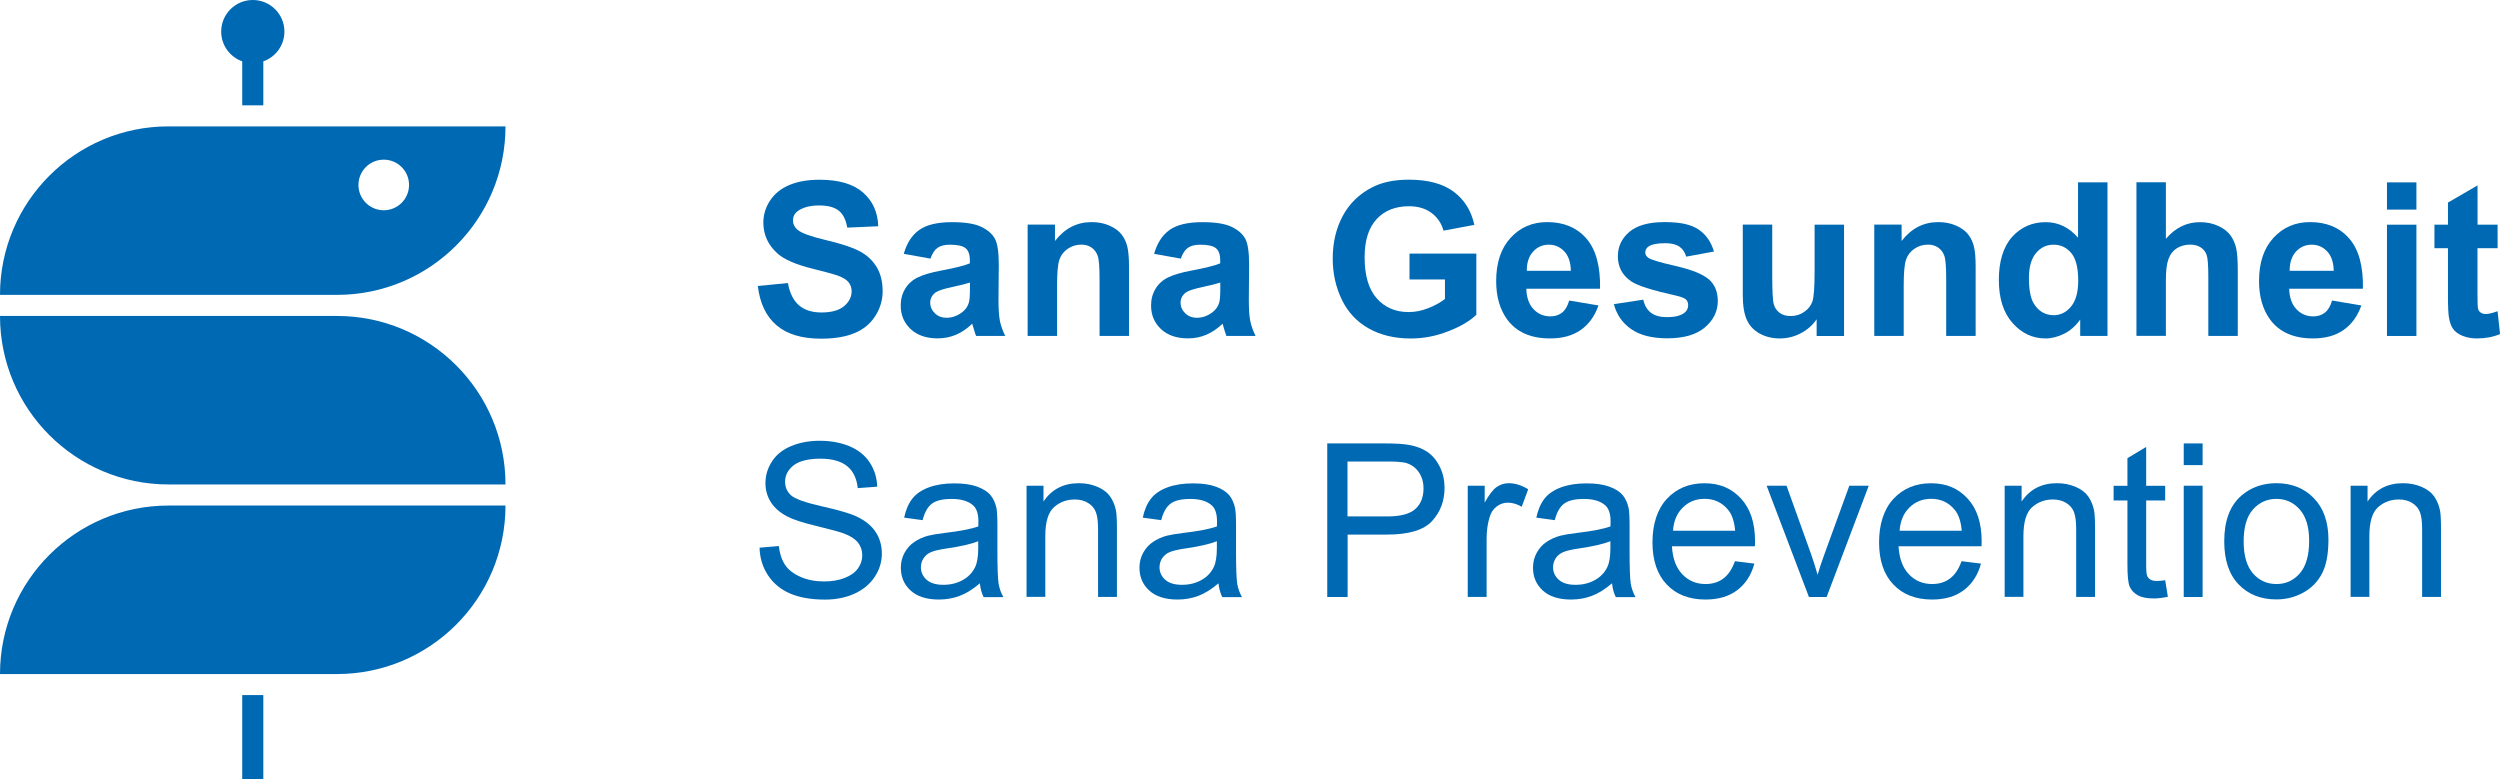 <?xml version="1.0" encoding="UTF-8"?>
<svg id="Ebene_1" data-name="Ebene 1" xmlns="http://www.w3.org/2000/svg" viewBox="0 0 416.03 129.69">
  <defs>
    <style>
      .cls-1 {
        fill: #0069b4;
      }
    </style>
  </defs>
  <g>
    <g>
      <path class="cls-1" d="m126.1,47.59l5.02-.49c.3,1.69.92,2.92,1.84,3.71.92.79,2.17,1.19,3.74,1.19,1.66,0,2.91-.35,3.76-1.05.84-.7,1.26-1.53,1.26-2.47,0-.6-.18-1.12-.53-1.54-.35-.42-.97-.79-1.86-1.11-.6-.21-1.98-.58-4.13-1.12-2.77-.69-4.71-1.53-5.82-2.53-1.57-1.41-2.35-3.12-2.35-5.14,0-1.3.37-2.52,1.11-3.65.74-1.13,1.8-2,3.19-2.59,1.39-.59,3.07-.89,5.03-.89,3.21,0,5.62.7,7.24,2.11,1.62,1.41,2.47,3.28,2.55,5.63l-5.16.23c-.22-1.31-.69-2.26-1.42-2.83-.73-.58-1.82-.86-3.27-.86s-2.67.31-3.52.92c-.55.4-.82.92-.82,1.59,0,.6.26,1.12.77,1.55.65.55,2.23,1.12,4.74,1.71,2.51.59,4.37,1.21,5.57,1.84,1.2.63,2.14,1.5,2.82,2.6.68,1.1,1.02,2.46,1.02,4.07,0,1.46-.41,2.84-1.22,4.11-.81,1.28-1.96,2.23-3.45,2.85s-3.34.93-5.56.93c-3.23,0-5.71-.75-7.44-2.24-1.73-1.49-2.77-3.67-3.1-6.53Z"/>
      <path class="cls-1" d="m154.85,43.04l-4.45-.8c.5-1.79,1.36-3.11,2.58-3.98,1.22-.86,3.03-1.29,5.44-1.29,2.19,0,3.81.26,4.88.78,1.07.52,1.82,1.17,2.26,1.97.44.8.65,2.26.65,4.38l-.05,5.72c0,1.63.08,2.83.24,3.6s.45,1.6.88,2.48h-4.85c-.13-.33-.29-.81-.47-1.45-.08-.29-.14-.48-.17-.58-.84.81-1.73,1.42-2.69,1.83s-1.97.61-3.05.61c-1.91,0-3.41-.52-4.51-1.55-1.1-1.03-1.65-2.34-1.65-3.92,0-1.05.25-1.98.75-2.8.5-.82,1.2-1.45,2.1-1.88.9-.44,2.2-.82,3.9-1.14,2.29-.43,3.88-.83,4.76-1.2v-.49c0-.94-.23-1.61-.7-2.01s-1.34-.6-2.63-.6c-.87,0-1.55.17-2.04.51s-.88.94-1.19,1.8Zm6.56,3.98c-.63.21-1.62.46-2.98.75-1.36.29-2.25.58-2.67.85-.64.45-.96,1.03-.96,1.73s.26,1.28.77,1.78c.51.5,1.16.75,1.95.75.88,0,1.73-.29,2.53-.87.59-.44.98-.98,1.17-1.62.13-.42.19-1.21.19-2.39v-.98Z"/>
      <path class="cls-1" d="m187.88,55.9h-4.9v-9.45c0-2-.1-3.29-.31-3.88-.21-.59-.55-1.04-1.02-1.37-.47-.33-1.04-.49-1.7-.49-.85,0-1.61.23-2.28.7-.67.46-1.14,1.08-1.39,1.85s-.37,2.19-.37,4.25v8.39h-4.9v-18.52h4.55v2.72c1.62-2.09,3.65-3.14,6.1-3.14,1.08,0,2.07.19,2.96.58.89.39,1.57.89,2.03,1.49s.78,1.29.96,2.06.27,1.87.27,3.29v11.51Z"/>
      <path class="cls-1" d="m196.51,43.04l-4.45-.8c.5-1.79,1.36-3.11,2.58-3.98,1.22-.86,3.03-1.29,5.44-1.29,2.19,0,3.81.26,4.88.78,1.07.52,1.82,1.17,2.26,1.97.44.8.65,2.26.65,4.38l-.05,5.72c0,1.63.08,2.83.24,3.6s.45,1.6.88,2.48h-4.85c-.13-.33-.29-.81-.47-1.45-.08-.29-.14-.48-.17-.58-.84.81-1.73,1.42-2.69,1.83s-1.97.61-3.05.61c-1.91,0-3.41-.52-4.51-1.55-1.1-1.03-1.65-2.34-1.65-3.92,0-1.05.25-1.98.75-2.8.5-.82,1.2-1.45,2.1-1.88.9-.44,2.2-.82,3.9-1.14,2.29-.43,3.88-.83,4.76-1.2v-.49c0-.94-.23-1.61-.7-2.01s-1.34-.6-2.63-.6c-.87,0-1.55.17-2.04.51s-.88.94-1.19,1.8Zm6.56,3.98c-.63.21-1.62.46-2.98.75-1.36.29-2.25.58-2.67.85-.64.45-.96,1.03-.96,1.73s.26,1.28.77,1.78c.51.5,1.16.75,1.95.75.88,0,1.73-.29,2.53-.87.59-.44.98-.98,1.17-1.62.13-.42.19-1.21.19-2.39v-.98Z"/>
      <path class="cls-1" d="m234.56,46.51v-4.31h11.12v10.18c-1.08,1.05-2.65,1.97-4.7,2.76-2.05.8-4.13,1.19-6.23,1.19-2.67,0-5-.56-6.99-1.68-1.99-1.12-3.48-2.73-4.48-4.81-1-2.09-1.5-4.36-1.5-6.81,0-2.66.56-5.03,1.67-7.1s2.75-3.66,4.9-4.76c1.64-.85,3.68-1.27,6.12-1.27,3.17,0,5.65.67,7.44,2,1.78,1.33,2.93,3.17,3.44,5.52l-5.13.96c-.36-1.26-1.04-2.25-2.03-2.97-.99-.73-2.23-1.09-3.72-1.09-2.25,0-4.05.71-5.38,2.14-1.33,1.43-2,3.55-2,6.36,0,3.03.67,5.31,2.02,6.83,1.35,1.52,3.11,2.28,5.3,2.28,1.08,0,2.16-.21,3.25-.64,1.09-.42,2.02-.94,2.8-1.54v-3.24h-5.91Z"/>
      <path class="cls-1" d="m261.13,50.01l4.88.82c-.63,1.79-1.62,3.15-2.97,4.09-1.35.94-3.05,1.4-5.08,1.4-3.22,0-5.6-1.05-7.15-3.16-1.22-1.69-1.83-3.81-1.83-6.38,0-3.07.8-5.47,2.41-7.21,1.6-1.74,3.63-2.61,6.08-2.61,2.75,0,4.93.91,6.52,2.73,1.59,1.82,2.35,4.61,2.28,8.36h-12.27c.04,1.45.43,2.58,1.19,3.39.76.81,1.7,1.21,2.82,1.21.77,0,1.41-.21,1.94-.63s.92-1.09,1.19-2.02Zm.28-4.95c-.03-1.42-.4-2.5-1.1-3.23-.7-.74-1.55-1.11-2.55-1.11-1.07,0-1.95.39-2.65,1.17-.7.78-1.04,1.84-1.03,3.17h7.32Z"/>
      <path class="cls-1" d="m268.54,50.62l4.92-.75c.21.95.63,1.68,1.27,2.17.64.49,1.53.74,2.69.74,1.27,0,2.22-.23,2.86-.7.43-.33.65-.76.65-1.31,0-.37-.12-.68-.35-.92-.24-.23-.79-.45-1.64-.65-3.95-.87-6.46-1.67-7.51-2.39-1.46-1-2.2-2.39-2.2-4.17,0-1.6.63-2.95,1.9-4.04,1.27-1.09,3.23-1.64,5.89-1.64s4.42.41,5.65,1.24c1.23.83,2.08,2.05,2.55,3.66l-4.62.85c-.2-.72-.57-1.27-1.12-1.66-.55-.38-1.34-.58-2.36-.58-1.29,0-2.21.18-2.77.54-.37.26-.56.59-.56.99,0,.35.16.65.49.89.44.33,1.97.78,4.58,1.38s4.43,1.32,5.47,2.18c1.02.87,1.53,2.09,1.53,3.64,0,1.7-.71,3.16-2.13,4.38-1.42,1.22-3.52,1.83-6.29,1.83-2.52,0-4.52-.51-5.99-1.53s-2.43-2.41-2.89-4.17Z"/>
      <path class="cls-1" d="m302.31,55.9v-2.77c-.67.99-1.56,1.77-2.66,2.34-1.1.57-2.26.85-3.48.85s-2.36-.27-3.35-.82c-.99-.55-1.7-1.31-2.14-2.3s-.66-2.35-.66-4.1v-11.72h4.9v8.51c0,2.6.09,4.2.27,4.79s.51,1.05.99,1.4c.48.34,1.08.51,1.81.51.84,0,1.59-.23,2.25-.69.66-.46,1.12-1.03,1.36-1.71.24-.68.37-2.34.37-4.99v-7.81h4.9v18.52h-4.55Z"/>
      <path class="cls-1" d="m328.77,55.9h-4.9v-9.45c0-2-.1-3.29-.31-3.88-.21-.59-.55-1.04-1.02-1.37-.47-.33-1.04-.49-1.7-.49-.85,0-1.61.23-2.28.7-.67.46-1.14,1.08-1.39,1.85s-.37,2.19-.37,4.25v8.39h-4.9v-18.52h4.55v2.72c1.62-2.09,3.65-3.14,6.1-3.14,1.08,0,2.07.19,2.96.58.89.39,1.57.89,2.03,1.49s.78,1.29.96,2.06.27,1.87.27,3.29v11.51Z"/>
      <path class="cls-1" d="m350.72,55.9h-4.55v-2.72c-.76,1.06-1.65,1.85-2.68,2.36s-2.07.78-3.11.78c-2.13,0-3.95-.86-5.47-2.57-1.52-1.71-2.28-4.11-2.28-7.17s.74-5.52,2.21-7.16c1.48-1.63,3.34-2.45,5.6-2.45,2.07,0,3.86.86,5.37,2.58v-9.21h4.9v25.56Zm-13.08-9.66c0,1.98.27,3.41.82,4.29.79,1.28,1.89,1.92,3.31,1.92,1.13,0,2.09-.48,2.88-1.44.79-.96,1.19-2.39,1.19-4.3,0-2.13-.38-3.66-1.15-4.59s-1.75-1.4-2.95-1.4-2.14.46-2.92,1.39-1.18,2.3-1.18,4.14Z"/>
      <path class="cls-1" d="m360.43,30.34v9.4c1.58-1.85,3.47-2.77,5.67-2.77,1.13,0,2.14.21,3.05.63.91.42,1.59.95,2.05,1.6.46.65.77,1.37.94,2.16.17.79.25,2.02.25,3.68v10.86h-4.9v-9.78c0-1.94-.09-3.17-.28-3.7-.19-.52-.51-.94-.99-1.25-.47-.31-1.06-.46-1.77-.46-.81,0-1.54.2-2.18.59-.64.4-1.11.99-1.4,1.79-.3.8-.44,1.97-.44,3.53v9.27h-4.9v-25.56h4.9Z"/>
      <path class="cls-1" d="m388.08,50.01l4.88.82c-.63,1.79-1.62,3.15-2.97,4.09-1.35.94-3.05,1.4-5.08,1.4-3.22,0-5.6-1.05-7.15-3.16-1.22-1.69-1.83-3.81-1.83-6.38,0-3.07.8-5.47,2.41-7.21,1.6-1.74,3.63-2.61,6.08-2.61,2.75,0,4.93.91,6.52,2.73,1.59,1.82,2.35,4.61,2.28,8.36h-12.27c.04,1.45.43,2.58,1.19,3.39.76.81,1.7,1.21,2.82,1.21.77,0,1.41-.21,1.94-.63s.92-1.09,1.19-2.02Zm.28-4.95c-.03-1.42-.4-2.5-1.1-3.23-.7-.74-1.55-1.11-2.55-1.11-1.07,0-1.95.39-2.65,1.17-.7.78-1.04,1.84-1.03,3.17h7.32Z"/>
      <path class="cls-1" d="m397.22,34.88v-4.53h4.9v4.53h-4.9Zm0,21.03v-18.52h4.9v18.52h-4.9Z"/>
      <path class="cls-1" d="m415.63,37.39v3.91h-3.35v7.46c0,1.51.03,2.39.1,2.64s.21.46.44.62.5.24.83.24c.45,0,1.11-.16,1.97-.47l.42,3.8c-1.14.49-2.43.73-3.87.73-.88,0-1.68-.15-2.39-.44s-1.23-.68-1.56-1.15c-.33-.47-.56-1.11-.69-1.91-.1-.57-.16-1.72-.16-3.45v-8.07h-2.25v-3.91h2.25v-3.68l4.92-2.86v6.54h3.35Z"/>
    </g>
    <g>
      <path class="cls-1" d="m126.41,91.14l3.19-.28c.15,1.28.5,2.33,1.05,3.15s1.41,1.48,2.57,1.99c1.16.51,2.47.76,3.92.76,1.29,0,2.43-.19,3.42-.58.99-.38,1.72-.91,2.21-1.58.48-.67.72-1.4.72-2.19s-.23-1.5-.7-2.1-1.23-1.1-2.3-1.51c-.69-.27-2.2-.68-4.55-1.25-2.35-.56-3.99-1.1-4.93-1.6-1.22-.64-2.13-1.43-2.73-2.38-.6-.95-.9-2.01-.9-3.18,0-1.29.37-2.5,1.1-3.62s1.8-1.97,3.21-2.55c1.41-.58,2.97-.87,4.69-.87,1.89,0,3.56.31,5.01.92,1.45.61,2.56,1.51,3.34,2.69.78,1.19,1.2,2.53,1.25,4.03l-3.24.24c-.17-1.62-.76-2.84-1.77-3.66s-2.49-1.24-4.45-1.24-3.54.38-4.47,1.12c-.94.75-1.4,1.65-1.4,2.71,0,.92.33,1.67.99,2.27.65.59,2.35,1.2,5.1,1.82,2.75.62,4.63,1.17,5.66,1.63,1.49.69,2.59,1.55,3.29,2.61.71,1.05,1.06,2.26,1.06,3.64s-.39,2.64-1.17,3.84-1.9,2.14-3.36,2.81c-1.46.67-3.1,1-4.93,1-2.31,0-4.25-.34-5.81-1.01-1.56-.67-2.79-1.69-3.68-3.04s-1.36-2.89-1.4-4.59Z"/>
      <path class="cls-1" d="m163.06,97.07c-1.16.99-2.28,1.69-3.36,2.09-1.08.41-2.23.61-3.46.61-2.03,0-3.6-.5-4.69-1.49-1.09-.99-1.64-2.26-1.64-3.81,0-.91.21-1.73.62-2.48.41-.75.95-1.35,1.62-1.8.67-.45,1.42-.8,2.26-1.03.62-.16,1.55-.32,2.79-.47,2.53-.3,4.4-.66,5.6-1.08.01-.43.02-.7.02-.82,0-1.28-.3-2.18-.89-2.7-.8-.71-1.99-1.06-3.57-1.06-1.48,0-2.57.26-3.27.78-.7.52-1.22,1.43-1.56,2.75l-3.07-.42c.28-1.31.74-2.37,1.38-3.18.64-.81,1.56-1.43,2.77-1.87,1.21-.44,2.61-.65,4.2-.65s2.87.19,3.85.56c.99.37,1.71.84,2.18,1.4.46.56.79,1.28.98,2.14.1.54.16,1.5.16,2.89v4.18c0,2.92.07,4.76.2,5.54.13.77.4,1.51.79,2.22h-3.28c-.33-.65-.53-1.41-.63-2.28Zm-.26-7.01c-1.14.46-2.85.86-5.13,1.19-1.29.19-2.2.4-2.74.63-.53.23-.95.57-1.24,1.02-.29.45-.44.94-.44,1.49,0,.84.32,1.53.95,2.09.63.56,1.56.84,2.78.84s2.28-.26,3.23-.79,1.63-1.25,2.07-2.17c.34-.71.51-1.75.51-3.14v-1.15Z"/>
      <path class="cls-1" d="m170.83,99.35v-18.52h2.82v2.63c1.36-2.03,3.32-3.05,5.89-3.05,1.12,0,2.14.2,3.08.6.94.4,1.64.93,2.1,1.58.46.65.79,1.42.98,2.32.12.58.17,1.6.17,3.05v11.38h-3.14v-11.26c0-1.28-.12-2.23-.37-2.87-.24-.63-.68-1.14-1.3-1.52-.62-.38-1.35-.57-2.19-.57-1.34,0-2.49.42-3.46,1.27-.97.85-1.46,2.46-1.46,4.83v10.11h-3.14Z"/>
      <path class="cls-1" d="m202.77,97.07c-1.16.99-2.28,1.69-3.36,2.09-1.08.41-2.23.61-3.46.61-2.03,0-3.6-.5-4.69-1.49-1.09-.99-1.64-2.26-1.64-3.81,0-.91.21-1.73.62-2.48.41-.75.95-1.35,1.62-1.8.67-.45,1.42-.8,2.26-1.03.62-.16,1.55-.32,2.79-.47,2.53-.3,4.4-.66,5.6-1.08.01-.43.02-.7.02-.82,0-1.28-.3-2.18-.89-2.7-.8-.71-1.99-1.06-3.57-1.06-1.48,0-2.57.26-3.27.78-.7.52-1.22,1.43-1.56,2.75l-3.07-.42c.28-1.31.74-2.37,1.38-3.18.64-.81,1.56-1.43,2.77-1.87,1.21-.44,2.61-.65,4.2-.65s2.87.19,3.85.56c.99.37,1.71.84,2.18,1.4.46.56.79,1.28.98,2.14.1.54.16,1.5.16,2.89v4.18c0,2.92.07,4.76.2,5.54.13.77.4,1.51.79,2.22h-3.28c-.33-.65-.53-1.41-.63-2.28Zm-.26-7.01c-1.14.46-2.85.86-5.13,1.19-1.29.19-2.2.4-2.74.63-.53.23-.95.57-1.24,1.02-.29.45-.44.94-.44,1.49,0,.84.32,1.53.95,2.09.63.56,1.56.84,2.78.84s2.28-.26,3.23-.79,1.63-1.25,2.07-2.17c.34-.71.51-1.75.51-3.14v-1.15Z"/>
      <path class="cls-1" d="m220.87,99.35v-25.56h9.64c1.7,0,2.99.08,3.89.24,1.26.21,2.31.61,3.16,1.19.85.59,1.53,1.41,2.05,2.47.52,1.06.78,2.22.78,3.49,0,2.17-.69,4.01-2.07,5.52-1.38,1.51-3.88,2.26-7.5,2.26h-6.56v10.39h-3.38Zm3.38-13.41h6.61c2.19,0,3.74-.41,4.65-1.22s1.38-1.96,1.38-3.43c0-1.07-.27-1.98-.81-2.75-.54-.76-1.25-1.26-2.14-1.51-.57-.15-1.62-.23-3.16-.23h-6.54v9.14Z"/>
      <path class="cls-1" d="m244.25,99.35v-18.52h2.82v2.81c.72-1.31,1.39-2.18,2-2.6.61-.42,1.28-.63,2.01-.63,1.06,0,2.13.34,3.23,1.01l-1.08,2.91c-.77-.45-1.53-.68-2.3-.68-.69,0-1.3.21-1.85.62-.55.41-.94.99-1.17,1.72-.35,1.12-.52,2.34-.52,3.66v9.69h-3.14Z"/>
      <path class="cls-1" d="m268.26,97.07c-1.16.99-2.28,1.69-3.36,2.09-1.08.41-2.23.61-3.46.61-2.03,0-3.6-.5-4.69-1.49-1.09-.99-1.64-2.26-1.64-3.81,0-.91.21-1.73.62-2.48.41-.75.95-1.35,1.62-1.8.67-.45,1.42-.8,2.26-1.03.62-.16,1.55-.32,2.79-.47,2.53-.3,4.4-.66,5.6-1.08.01-.43.02-.7.02-.82,0-1.28-.3-2.18-.89-2.7-.8-.71-1.99-1.06-3.57-1.06-1.48,0-2.57.26-3.27.78-.7.52-1.22,1.43-1.56,2.75l-3.07-.42c.28-1.31.74-2.37,1.38-3.18.64-.81,1.56-1.43,2.77-1.87,1.21-.44,2.61-.65,4.2-.65s2.87.19,3.85.56c.99.37,1.71.84,2.18,1.4.46.56.79,1.28.98,2.14.1.54.16,1.5.16,2.89v4.18c0,2.92.07,4.76.2,5.54.13.77.4,1.51.79,2.22h-3.28c-.33-.65-.53-1.41-.63-2.28Zm-.26-7.01c-1.14.46-2.85.86-5.13,1.19-1.29.19-2.2.4-2.74.63-.53.23-.95.57-1.24,1.02-.29.45-.44.94-.44,1.49,0,.84.32,1.53.95,2.09.63.56,1.56.84,2.78.84s2.28-.26,3.23-.79,1.63-1.25,2.07-2.17c.34-.71.51-1.75.51-3.14v-1.15Z"/>
      <path class="cls-1" d="m288.71,93.39l3.24.4c-.51,1.89-1.46,3.36-2.84,4.41-1.38,1.05-3.15,1.57-5.3,1.57-2.71,0-4.86-.83-6.44-2.5-1.59-1.67-2.38-4.01-2.38-7.02s.8-5.53,2.41-7.25,3.68-2.58,6.24-2.58,4.5.84,6.07,2.53c1.57,1.69,2.35,4.06,2.35,7.11,0,.19,0,.46-.02.84h-13.81c.12,2.03.69,3.59,1.73,4.67,1.03,1.08,2.32,1.62,3.87,1.62,1.15,0,2.13-.3,2.95-.91s1.46-1.57,1.94-2.89Zm-10.3-5.07h10.34c-.14-1.56-.53-2.73-1.19-3.5-1-1.21-2.3-1.81-3.89-1.81-1.44,0-2.65.48-3.63,1.45-.98.96-1.53,2.25-1.63,3.87Z"/>
      <path class="cls-1" d="m301.03,99.35l-7.04-18.52h3.31l3.98,11.09c.43,1.2.83,2.44,1.19,3.73.28-.98.67-2.15,1.17-3.52l4.11-11.3h3.23l-7.01,18.52h-2.93Z"/>
      <path class="cls-1" d="m326.42,93.39l3.24.4c-.51,1.89-1.46,3.36-2.84,4.41-1.38,1.05-3.15,1.57-5.3,1.57-2.71,0-4.86-.83-6.44-2.5-1.59-1.67-2.38-4.01-2.38-7.02s.8-5.53,2.41-7.25,3.68-2.58,6.24-2.58,4.5.84,6.07,2.53c1.57,1.69,2.35,4.06,2.35,7.11,0,.19,0,.46-.02.84h-13.81c.12,2.03.69,3.59,1.73,4.67,1.03,1.08,2.32,1.62,3.87,1.62,1.15,0,2.13-.3,2.95-.91s1.46-1.57,1.94-2.89Zm-10.3-5.07h10.34c-.14-1.56-.53-2.73-1.19-3.5-1-1.21-2.3-1.81-3.89-1.81-1.44,0-2.65.48-3.63,1.45-.98.96-1.53,2.25-1.63,3.87Z"/>
      <path class="cls-1" d="m333.6,99.35v-18.52h2.82v2.63c1.36-2.03,3.32-3.05,5.89-3.05,1.12,0,2.14.2,3.08.6.94.4,1.64.93,2.1,1.58.46.65.79,1.42.98,2.32.12.58.17,1.6.17,3.05v11.38h-3.14v-11.26c0-1.28-.12-2.23-.37-2.87-.24-.63-.68-1.14-1.3-1.52-.62-.38-1.35-.57-2.19-.57-1.34,0-2.49.42-3.46,1.27-.97.85-1.46,2.46-1.46,4.83v10.11h-3.14Z"/>
      <path class="cls-1" d="m360.31,96.54l.45,2.77c-.88.19-1.67.28-2.37.28-1.14,0-2.02-.18-2.65-.54-.63-.36-1.07-.83-1.33-1.42-.26-.59-.38-1.82-.38-3.7v-10.65h-2.3v-2.44h2.3v-4.59l3.12-1.88v6.47h3.16v2.44h-3.16v10.83c0,.9.06,1.47.17,1.73.11.26.29.46.54.61.25.15.61.23,1.07.23.35,0,.81-.04,1.38-.12Z"/>
      <path class="cls-1" d="m363.4,77.4v-3.61h3.14v3.61h-3.14Zm0,21.95v-18.52h3.14v18.52h-3.14Z"/>
      <path class="cls-1" d="m370.14,90.09c0-3.43.95-5.97,2.86-7.62,1.59-1.37,3.53-2.06,5.82-2.06,2.55,0,4.63.83,6.24,2.5,1.62,1.67,2.42,3.97,2.42,6.91,0,2.38-.36,4.26-1.07,5.62s-1.75,2.43-3.12,3.18-2.86,1.13-4.47,1.13c-2.59,0-4.69-.83-6.28-2.49-1.6-1.66-2.4-4.06-2.4-7.18Zm3.23,0c0,2.37.52,4.15,1.55,5.33,1.03,1.18,2.34,1.77,3.91,1.77s2.85-.59,3.89-1.78c1.03-1.19,1.55-2.99,1.55-5.42,0-2.29-.52-4.02-1.56-5.2-1.04-1.18-2.33-1.77-3.88-1.77s-2.87.59-3.91,1.76c-1.03,1.17-1.55,2.95-1.55,5.32Z"/>
      <path class="cls-1" d="m391.17,99.35v-18.52h2.82v2.63c1.36-2.03,3.32-3.05,5.89-3.05,1.12,0,2.14.2,3.08.6.94.4,1.64.93,2.1,1.58.46.65.79,1.42.98,2.32.12.58.17,1.6.17,3.05v11.38h-3.14v-11.26c0-1.28-.12-2.23-.37-2.87-.24-.63-.68-1.14-1.3-1.52-.62-.38-1.35-.57-2.19-.57-1.34,0-2.49.42-3.46,1.27-.97.85-1.46,2.46-1.46,4.83v10.11h-3.14Z"/>
    </g>
  </g>
  <g>
    <path class="cls-1" d="m56.08,52.58H0c0,15.49,12.55,28.04,28.04,28.04h56.08c0-15.49-12.55-28.04-28.04-28.04Z"/>
    <path class="cls-1" d="m40.31,10.21v7.32h3.51v-7.32c2.04-.72,3.51-2.66,3.51-4.95,0-2.9-2.35-5.26-5.26-5.26s-5.26,2.35-5.26,5.26c0,2.29,1.46,4.23,3.51,4.95Z"/>
    <rect class="cls-1" x="40.31" y="115.67" width="3.51" height="14.02"/>
    <path class="cls-1" d="m28.04,84.13c-15.49,0-28.04,12.55-28.04,28.04h56.08c15.49,0,28.04-12.55,28.04-28.04H28.04Z"/>
    <path class="cls-1" d="m28.04,21.03C12.55,21.03,0,33.59,0,49.07h56.08c15.49,0,28.04-12.55,28.04-28.04H28.04Zm35.82,13.96c-2.32,0-4.21-1.88-4.21-4.21s1.88-4.21,4.21-4.21,4.21,1.88,4.21,4.21c0,2.32-1.88,4.21-4.21,4.21Z"/>
  </g>
</svg>
